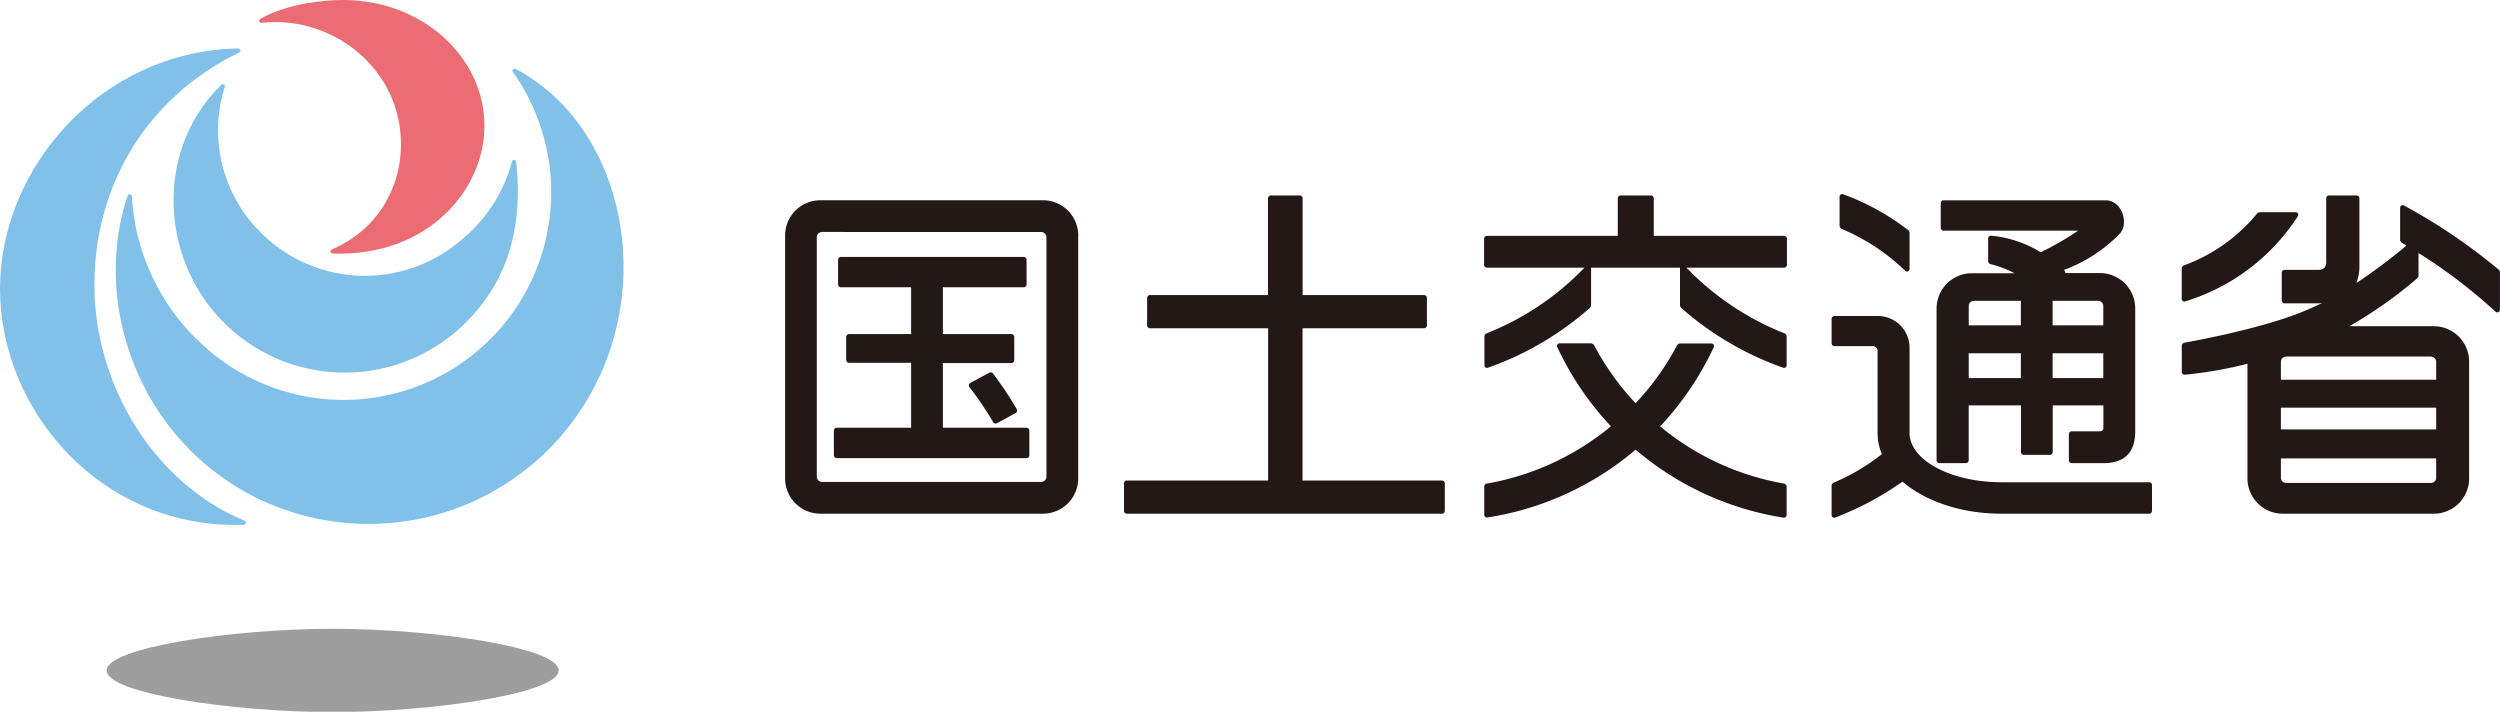 <svg xmlns="http://www.w3.org/2000/svg" viewBox="0 0 420.33 119.67"><defs><style>.cls-1{fill:#9e9e9f;}.cls-2{fill:#81c0e9;}.cls-3{fill:#eb6d73;}.cls-4{fill:#231815;}</style></defs><title>アセット 1</title><g id="レイヤー_2" data-name="レイヤー 2"><g id="レイヤー_1-2" data-name="レイヤー 1"><path class="cls-1" d="M17.93,112.72c0-3.84,21.2-7,38-7s38,3.11,38,7-21.2,7-38,7-38-3.11-38-7"/><path class="cls-2" d="M15.87,47.9c0,17,10.24,33.5,25.2,39.62.45.19.35.71-.14.72C17,89,0,69,0,48.57,0,28.3,16.86,8.66,40,8.14c.48,0,.61.5.17.71C24.29,16.59,15.87,31.6,15.87,47.9"/><path class="cls-2" d="M43.35,83.81C23.5,74.13,15.37,51.24,21.43,33a.37.37,0,0,1,.74.09,36.56,36.56,0,0,0,12.1,25.07,34.92,34.92,0,0,0,52-46c-.28-.39.06-.77.49-.54,17.13,9.14,22.93,33.43,13.73,52.3A42.75,42.75,0,0,1,43.35,83.81"/><path class="cls-3" d="M81.45,21.17c0,10.79-9.57,22-25.47,21.46-.47,0-.6-.52-.16-.71,9.71-4.14,13.5-14.47,10.69-23.67S54.1,2.73,44,3.83c-.49.06-.58-.48-.15-.71C48,.8,53.74,0,57.75,0c13.12,0,23.7,9.5,23.7,21.17"/><path class="cls-2" d="M77.27,40.58a25.45,25.45,0,0,0,8.8-13.4c.12-.46.67-.38.72.1C88,38.44,85.26,48,77.23,55.25a28.77,28.77,0,0,1-40.65-2.13c-9.68-10.74-10.24-28.2.58-38.8.32-.32.77-.11.63.32a24.1,24.1,0,0,0,4.6,22.88,24.75,24.75,0,0,0,34.88,3.06"/><path class="cls-4" d="M390.44,50.93,390,51h-5.89a.49.49,0,0,1-.48-.48V45.85a.5.5,0,0,1,.48-.48h5.64c.94,0,1.36-.42,1.36-1.36V33.34a.49.49,0,0,1,.48-.48h4.62a.49.49,0,0,1,.48.48V44.67a7.63,7.63,0,0,1-.5,2.92,99.89,99.89,0,0,0,8.43-6.31l-.85-.49a.8.8,0,0,1-.23-.41V35a.44.44,0,0,1,.7-.42,96.55,96.55,0,0,1,15.91,10.79,1,1,0,0,1,.17.36V52c0,.52-.42.7-.8.35a89.41,89.41,0,0,0-12.89-9.81v3.85a1,1,0,0,1-.17.36A73.64,73.64,0,0,1,395,54.85h14.21a5.94,5.94,0,0,1,5.93,5.94V80.43a5.94,5.94,0,0,1-5.93,5.94h-25.4a5.94,5.94,0,0,1-5.94-5.94V61.16A69.11,69.11,0,0,1,367.34,63a.47.47,0,0,1-.51-.47V58.1a.54.54,0,0,1,.39-.47c8.56-1.57,16.11-3.56,20.43-5.43.93-.39,1.86-.82,2.79-1.27M383.49,72.2H409.6V68.54H383.49Zm0,4.87v3.25a.88.88,0,0,0,.89.88h24.33a.88.88,0,0,0,.89-.88V77.07ZM409.6,60.84a.89.89,0,0,0-.89-.89H384.38a.89.89,0,0,0-.89.89v3H409.6Z"/><path class="cls-4" d="M326.78,33.68H354.1c1.68,0,3,1.74,3,3.54a2.88,2.88,0,0,1-.63,2,25.2,25.2,0,0,1-9.43,6.15,2.66,2.66,0,0,1,.23.54H353A5.94,5.94,0,0,1,359,51.88V72.54c0,3.53-1.81,5.33-5.34,5.33h-5.34a.48.48,0,0,1-.48-.47V73a.49.49,0,0,1,.48-.48H353c.45,0,.65-.19.65-.7V68.16h-8.52V76a.49.49,0,0,1-.48.48h-4.38a.49.49,0,0,1-.48-.48V68.16H331V77.4a.48.48,0,0,1-.47.47h-4.45a.49.49,0,0,1-.48-.47V51.88a5.94,5.94,0,0,1,5.94-5.94h7.17a18,18,0,0,0-4.07-1.54.55.55,0,0,1-.37-.46V40.11a.47.47,0,0,1,.53-.48,19.34,19.34,0,0,1,8.31,2.78,50.1,50.1,0,0,0,6.29-3.63H326.78a.48.48,0,0,1-.48-.47V34.15a.48.48,0,0,1,.48-.47m26.85,17.78a.89.89,0,0,0-.89-.89h-7.63V54.7h8.52Zm-13.86-.89H331.9a.89.89,0,0,0-.89.89V54.7h8.76Zm5.34,13h8.52V59.39h-8.52Zm-14.1,0h8.76V59.39H331Z"/><path class="cls-4" d="M366.83,45.09a.64.64,0,0,1,.31-.45,28.66,28.66,0,0,0,12.39-8.78,1,1,0,0,1,.37-.18h6c.46,0,.65.35.4.74a34.51,34.51,0,0,1-18.86,14.24.44.44,0,0,1-.62-.45V45.09"/><path class="cls-4" d="M181.28,39.6V80.43a5.94,5.94,0,0,1-5.94,5.94H137.93A5.94,5.94,0,0,1,132,80.43V39.6a5.93,5.93,0,0,1,5.94-5.93h37.41a5.93,5.93,0,0,1,5.94,5.93M138.22,39a.88.88,0,0,0-.89.88V80.14a.89.89,0,0,0,.89.89h36.83a.89.89,0,0,0,.89-.89V39.89a.88.88,0,0,0-.89-.88Z"/><path class="cls-4" d="M158.53,48.3v7.87h11.52a.49.49,0,0,1,.48.47v3.92a.5.5,0,0,1-.48.48H158.53V71.92H172.6a.49.49,0,0,1,.47.48v4.15a.49.49,0,0,1-.47.48H140.68a.49.49,0,0,1-.48-.48V72.4a.49.49,0,0,1,.48-.48h12.51V61H142.75a.5.5,0,0,1-.48-.48V56.64a.49.49,0,0,1,.48-.47h10.44V48.3h-11.8a.49.49,0,0,1-.48-.48V43.67a.48.48,0,0,1,.48-.47h30.73a.48.48,0,0,1,.48.47v4.15a.49.49,0,0,1-.48.48H158.53"/><path class="cls-4" d="M167.67,71.14A.5.5,0,0,1,167,71a56.54,56.54,0,0,0-4-5.91.46.46,0,0,1,.15-.71l3.19-1.72a.54.54,0,0,1,.61.13,61.1,61.1,0,0,1,4,6,.48.48,0,0,1-.19.66l-3.15,1.71"/><path class="cls-4" d="M219,55.19v25.6h23.45a.48.48,0,0,1,.47.48v4.62a.48.48,0,0,1-.47.48h-53a.48.48,0,0,1-.47-.48V81.27a.48.48,0,0,1,.47-.48h23.76V55.19H193.34a.48.48,0,0,1-.47-.48V50.09a.48.48,0,0,1,.47-.48h19.85V33.34a.5.5,0,0,1,.48-.48h4.86a.49.49,0,0,1,.48.48V49.61h20.43a.48.48,0,0,1,.47.48v4.62a.48.48,0,0,1-.47.48H219"/><path class="cls-4" d="M282.44,45H267.51l0,6.37a1,1,0,0,1-.16.36,52.1,52.1,0,0,1-17.13,10.08.45.45,0,0,1-.64-.45V56.51a.64.64,0,0,1,.3-.44A46.53,46.53,0,0,0,266.4,45H250a.49.49,0,0,1-.48-.48V40.14a.49.49,0,0,1,.48-.48H272V33.34a.49.49,0,0,1,.48-.48h5.1a.49.49,0,0,1,.47.48v6.32h21.92a.48.48,0,0,1,.47.48v4.38a.48.48,0,0,1-.47.48H283.54a46.7,46.7,0,0,0,16.55,11.07.61.61,0,0,1,.3.44v4.85a.44.44,0,0,1-.63.45,52.15,52.15,0,0,1-17.14-10.08,1.17,1.17,0,0,1-.16-.36V45.06l0-.06"/><path class="cls-4" d="M270.85,71.67a50.49,50.49,0,0,1-9-13.27.44.44,0,0,1,.43-.67h5.26A.76.76,0,0,1,268,58a44.7,44.7,0,0,0,7,9.8,44.7,44.7,0,0,0,7-9.8.78.78,0,0,1,.43-.25h5.25a.44.44,0,0,1,.44.67,51,51,0,0,1-9,13.27A44.61,44.61,0,0,0,300,81.31a.55.55,0,0,1,.39.47v4.78a.46.46,0,0,1-.55.47A50.33,50.33,0,0,1,275,75.6,50.29,50.29,0,0,1,250.1,87a.46.46,0,0,1-.55-.47V81.78a.54.54,0,0,1,.4-.47,44.7,44.7,0,0,0,20.9-9.64"/><path class="cls-4" d="M321.06,45.12c0,.52-.43.7-.8.34a35,35,0,0,0-10.67-7,.68.68,0,0,1-.3-.44V33.13a.45.45,0,0,1,.65-.45,40.45,40.45,0,0,1,10.94,6.06.85.85,0,0,1,.18.37v6"/><path class="cls-4" d="M319.84,81a51.19,51.19,0,0,1-11.25,6,.44.44,0,0,1-.64-.44V81.61a.71.71,0,0,1,.3-.44,34.61,34.61,0,0,0,8.15-4.82,9.18,9.18,0,0,1-.72-3.54V59a.8.8,0,0,0-.8-.8h-6.45a.49.49,0,0,1-.48-.47V53.61a.49.49,0,0,1,.48-.48h7.29a5.34,5.34,0,0,1,5.34,5.35V72.81c0,4.45,6.77,8.27,15.45,8.27h24.84a.48.48,0,0,1,.47.47v4.34a.48.48,0,0,1-.47.48H336.51c-6.8,0-12.86-2.12-16.67-5.42"/></g></g></svg>